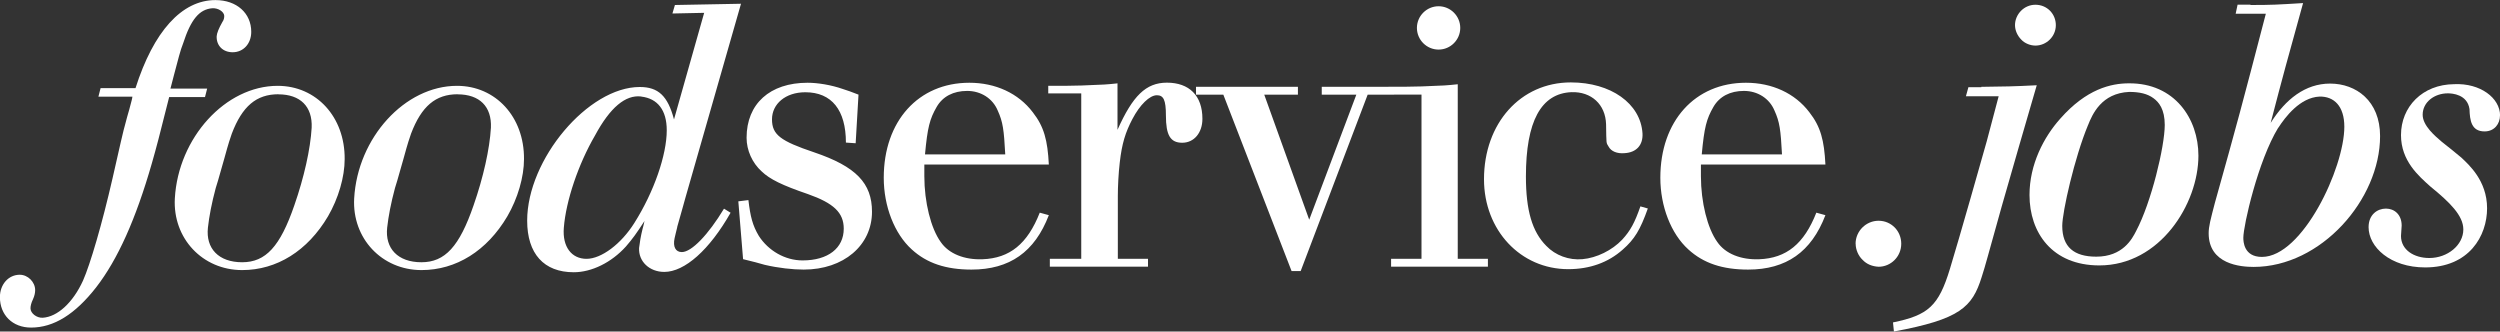 <svg xmlns="http://www.w3.org/2000/svg" id="Ebene_1" data-name="Ebene 1" viewBox="0 0 300 39.78"><rect x="0" y="0" width="300" height="39.78" fill="#333333" stroke="none"/><defs><style>      .cls-1 {        fill: #fff;        stroke-width: 0px;      }    </style></defs><path class="cls-1" d="M20.46,10.61l.42-1.62c.45-1.7.79-3.06,1.09-3.77.94-2.91,1.96-4.11,3.51-4.23.72-.04,1.4.42,1.43.91,0,.23-.04.49-.23.75q-.64,1.13-.68,1.7c-.04,1.13.75,1.92,1.92,1.92,1.28,0,2.23-1.02,2.23-2.45,0-2.23-1.74-3.81-4.3-3.81-4.04,0-7.43,3.77-9.59,10.57h-4.19l-.26,1.02h4.08c-.04.34-.15.64-.15.68l-.23.87-.26.91-.23.87c-.15.45-.72,2.94-1.51,6.45-1.25,5.47-2.68,10.34-3.55,12.3-1.21,2.64-3.06,4.34-4.83,4.45-.72.04-1.47-.53-1.47-1.13,0-.26.08-.64.3-1.09.19-.42.26-.79.26-1.09,0-.98-.87-1.85-1.85-1.85-1.36,0-2.38,1.17-2.38,2.68,0,2.15,1.51,3.66,3.74,3.66,2.72,0,5.28-1.59,7.81-4.83,2.6-3.36,4.76-8.19,6.68-14.87.57-2,.87-3.13,2.08-7.96h4.3l.26-1.02h-4.42ZM33.32,10.3c-6.26,0-11.93,6.23-12.34,13.51-.26,4.79,3.32,8.6,8.08,8.6,4.15,0,7.85-2.3,10.3-6.45,1.25-2.15,2-4.72,2-6.87.04-5.06-3.4-8.79-8.04-8.79h0ZM33.4,11.32c2.64,0,4.11,1.47,4,4-.15,2.57-.91,5.96-2.08,9.32-1.7,4.94-3.43,6.83-6.26,6.83s-4.38-1.66-4.11-4.15c.15-1.36.45-2.94.94-4.76.38-1.17.72-2.53,1.02-3.51.57-2.08.68-2.34.91-3.02,1.25-3.28,2.94-4.72,5.59-4.72h0ZM54.84,10.3c-6.26,0-11.93,6.23-12.34,13.51-.26,4.79,3.32,8.6,8.08,8.6,4.15,0,7.85-2.3,10.3-6.45,1.25-2.15,2-4.72,2-6.87.04-5.06-3.4-8.79-8.04-8.79h0ZM54.91,11.32c2.64,0,4.11,1.47,4,4-.15,2.57-.91,5.96-2.08,9.32-1.7,4.94-3.43,6.83-6.26,6.83s-4.38-1.66-4.11-4.15c.15-1.36.45-2.94.94-4.76.38-1.17.72-2.53,1.02-3.51.57-2.08.68-2.34.91-3.02,1.25-3.28,2.94-4.72,5.59-4.72h0ZM88.92.45l-7.93.15-.3,1.02,3.81-.08-3.62,12.79c-.75-2.83-1.89-3.89-4.11-3.89-6.19,0-13.51,8.68-13.51,16.04,0,3.96,2,6.19,5.59,6.19,2.15,0,4.53-1.17,6.26-3.09.79-.91,1.28-1.59,2.23-3.06-.08.45-.19.75-.23.94-.23.91-.34,1.66-.42,2.3-.08,1.62,1.25,2.87,3.02,2.87,2.45,0,5.43-2.64,7.96-7.1l-.79-.49c-1.89,3.13-3.89,5.21-5.06,5.21-.75,0-1.09-.64-.87-1.66.08-.42.19-.75.3-1.25.08-.42-.08.3.72-2.6l.26-.94L88.92.45h0ZM76.95,11.59c1.96.23,3.06,1.62,3.06,4.04,0,2.94-1.51,7.36-3.89,11.13-1.59,2.53-3.96,4.3-5.74,4.3s-2.91-1.43-2.72-3.74c.26-3.25,1.74-7.62,3.74-11.06,1.81-3.36,3.66-4.91,5.55-4.68h0ZM103.03,11.36c-.75-.3-1.4-.53-1.89-.68-1.4-.49-3.02-.75-4.23-.75-4.53,0-7.32,2.53-7.32,6.6,0,1.51.68,3.02,1.81,4.04.98.94,2.45,1.66,5.55,2.72,3.09,1.09,4.3,2.23,4.3,4.15,0,2.34-1.89,3.81-4.94,3.81-2.11,0-4.11-1.17-5.25-2.94-.75-1.25-1.02-2.34-1.25-4.3l-1.21.15.57,6.94c1.09.26,1.96.49,2.6.68,1.62.38,3.36.57,4.68.57,4.79,0,8.19-2.91,8.19-6.94,0-3.43-1.92-5.43-6.94-7.13-4.04-1.36-5.06-2.11-5.06-3.96s1.62-3.25,4-3.25c3.17,0,4.87,2.15,4.87,6.04l1.17.08.34-5.81h0ZM125.86,19.74c-.15-2.91-.57-4.53-1.92-6.26-1.74-2.3-4.49-3.55-7.62-3.55-6.11,0-10.27,4.6-10.27,11.4,0,3.43,1.28,6.72,3.36,8.6,1.81,1.66,4.11,2.42,7.17,2.42,4.57,0,7.59-2.11,9.28-6.53l-1.09-.3c-1.47,3.74-3.59,5.47-6.87,5.59-2.15.08-4.04-.64-5.02-2.08-1.17-1.62-1.96-4.76-1.96-7.89v-1.4h14.95ZM111,18.53c.3-3.25.57-4.26,1.4-5.7.72-1.25,2-1.92,3.66-1.92s3.06.91,3.66,2.34c.64,1.4.75,2.34.91,5.28h-9.62ZM134.13,10c-1.43.15-1.47.15-4.34.26-1.66.04-2,.04-2.08.04h-1.92v.91h3.96v19.85h-3.77v.94h11.78v-.94h-3.62v-7.55c0-1.13.08-2.72.23-4,.26-2.3.68-3.62,1.51-5.21.91-1.74,2.08-2.87,2.94-2.87.79,0,1.09.53,1.09,2.42,0,2.38.53,3.28,1.96,3.28s2.42-1.21,2.42-2.87c0-2.79-1.59-4.34-4.26-4.34-2.53,0-4.11,1.59-5.93,5.66v-5.59h.04ZM157.11,26.38l-5.4-15.02h4.04v-.94h-12.23v.94h3.28l8.19,21.17h1.09l8.04-21.17h3.17v-.94h-8.68v.94h4.15l-5.66,15.02h0ZM170.55,31.06h-3.62v.94h11.62v-.94h-3.62V10.11c-1.43.15-1.47.15-4.34.26-1.59.04-1.92.04-2.08.04h-1.89v.94h3.96v19.7h-.04ZM172.63.75c-1.43,0-2.6,1.17-2.6,2.6s1.17,2.6,2.6,2.6,2.6-1.17,2.6-2.6-1.17-2.6-2.6-2.6h0ZM196.85,24.76c-.68,1.96-1.21,2.94-2.19,4-1.21,1.28-3.06,2.19-4.76,2.34-1.62.15-3.25-.45-4.34-1.59-1.7-1.7-2.45-4.26-2.45-8.34,0-6.6,1.81-9.96,5.47-10.11,2.38-.08,4.08,1.47,4.15,3.85.04,2.42,0,2.19.3,2.68.3.57,1.02.87,1.92.79,1.43-.08,2.23-.98,2.15-2.38-.23-3.59-3.81-6.11-8.6-6.11-6.04,0-10.42,4.91-10.42,11.62,0,6.11,4.38,10.79,10.11,10.79,2.57,0,4.79-.79,6.53-2.34,1.43-1.25,2.11-2.38,3.02-4.94l-.91-.26h0ZM219.05,19.74c-.15-2.91-.57-4.53-1.92-6.26-1.74-2.3-4.49-3.55-7.62-3.55-6.11,0-10.27,4.6-10.27,11.4,0,3.43,1.28,6.72,3.36,8.6,1.81,1.66,4.11,2.42,7.17,2.42,4.57,0,7.59-2.11,9.28-6.53l-1.09-.3c-1.47,3.74-3.59,5.47-6.87,5.59-2.15.08-4.04-.64-5.02-2.08-1.17-1.62-1.96-4.76-1.96-7.89v-1.4h14.95ZM204.21,18.53c.3-3.25.57-4.26,1.4-5.7.72-1.25,2-1.92,3.66-1.92s3.06.91,3.66,2.34c.64,1.4.75,2.34.91,5.28h-9.62Z"></path><path class="cls-1" d="M222.67,29.25c0-1.51,1.25-2.76,2.76-2.76s2.72,1.21,2.72,2.76-1.25,2.76-2.72,2.76c-.75-.04-1.43-.3-1.92-.83-.49-.45-.83-1.21-.83-1.92Z"></path><g><path class="cls-1" d="M237.77,10.42c2.94-.04,3.7-.04,6.64-.19-1.4,4.83-2.83,9.7-4.19,14.49-1.77,6.3-1.92,6.98-2.42,8.53-1.13,3.62-2.6,5.06-10.53,6.53l-.11-1.09c4.23-.87,5.47-1.96,6.83-6.42.98-3.17,4.19-14.49,4.42-15.32l1.43-5.4h-3.93l.3-1.09h1.55v-.04ZM241.8,3.02c0-1.28,1.06-2.45,2.45-2.45s2.45,1.09,2.45,2.45-1.13,2.45-2.45,2.45c-.6,0-1.28-.26-1.7-.72-.45-.45-.75-1.09-.75-1.74Z"></path><path class="cls-1" d="M263.81,18.68c0,5.77-4.6,13.17-11.89,13.17-5.66,0-8.38-3.93-8.38-8.45,0-3.66,1.7-6.94,3.7-9.17,3.13-3.55,6.08-4.23,8.23-4.23,5.47-.04,8.34,4.23,8.34,8.68ZM250.56,15.02c-1.62,3.89-3.09,10.42-3.09,12.08,0,2.53,1.4,3.7,4.08,3.7,3.17,0,4.3-2.11,4.79-3.09,1.81-3.4,3.43-10.15,3.43-12.72,0-1.85-.68-2.72-1.36-3.21-.72-.53-1.66-.75-2.91-.75-3.32.15-4.42,2.68-4.94,4Z"></path><path class="cls-1" d="M270.07.6c2.57,0,3.17-.04,6.3-.23-1.92,6.94-2.38,8.57-3.89,14.38,1.77-2.83,4.15-4.72,7.13-4.72,3.13,0,6,2.08,6,6.3,0,7.62-7.1,15.7-15.17,15.7-1.55,0-5.4-.3-5.4-4.04,0-.83.23-1.66.75-3.66,2.68-9.55,3.28-11.81,6.11-22.68h-3.62l.23-1.09h1.55v.04ZM273.39,15.32c-2.42,3.96-4.19,11.74-4.19,13.21,0,.42.04,2.3,2.23,2.3,4.87,0,9.89-10.68,9.89-15.62,0-2.49-1.25-3.66-2.98-3.62-2.34.11-4.11,2.45-4.94,3.74Z"></path><path class="cls-1" d="M300,13.85c0,1.02-.68,1.92-1.85,1.92-1.59,0-1.77-1.32-1.81-2.68-.26-1.77-2.08-1.89-2.6-1.89-1.62,0-3.02,1.06-3.02,2.57,0,1.32,1.51,2.57,2.3,3.25.79.6,1.55,1.25,2.34,1.89.87.83,3.09,2.76,3.09,6.08s-2.15,7.1-7.43,7.1c-4.19,0-6.79-2.45-6.79-4.83,0-1.51,1.06-2.23,2.08-2.23s1.89.72,1.89,2.04c0,.19-.08,1.06-.08,1.25,0,1.66,1.55,2.64,3.4,2.64,2.19,0,4.08-1.55,4.08-3.43,0-1.66-1.62-3.25-3.93-5.13-1.43-1.28-3.55-3.09-3.55-6.19,0-3.4,2.57-6.08,6.38-6.11,3.13-.15,5.51,1.66,5.51,3.77Z"></path></g></svg>